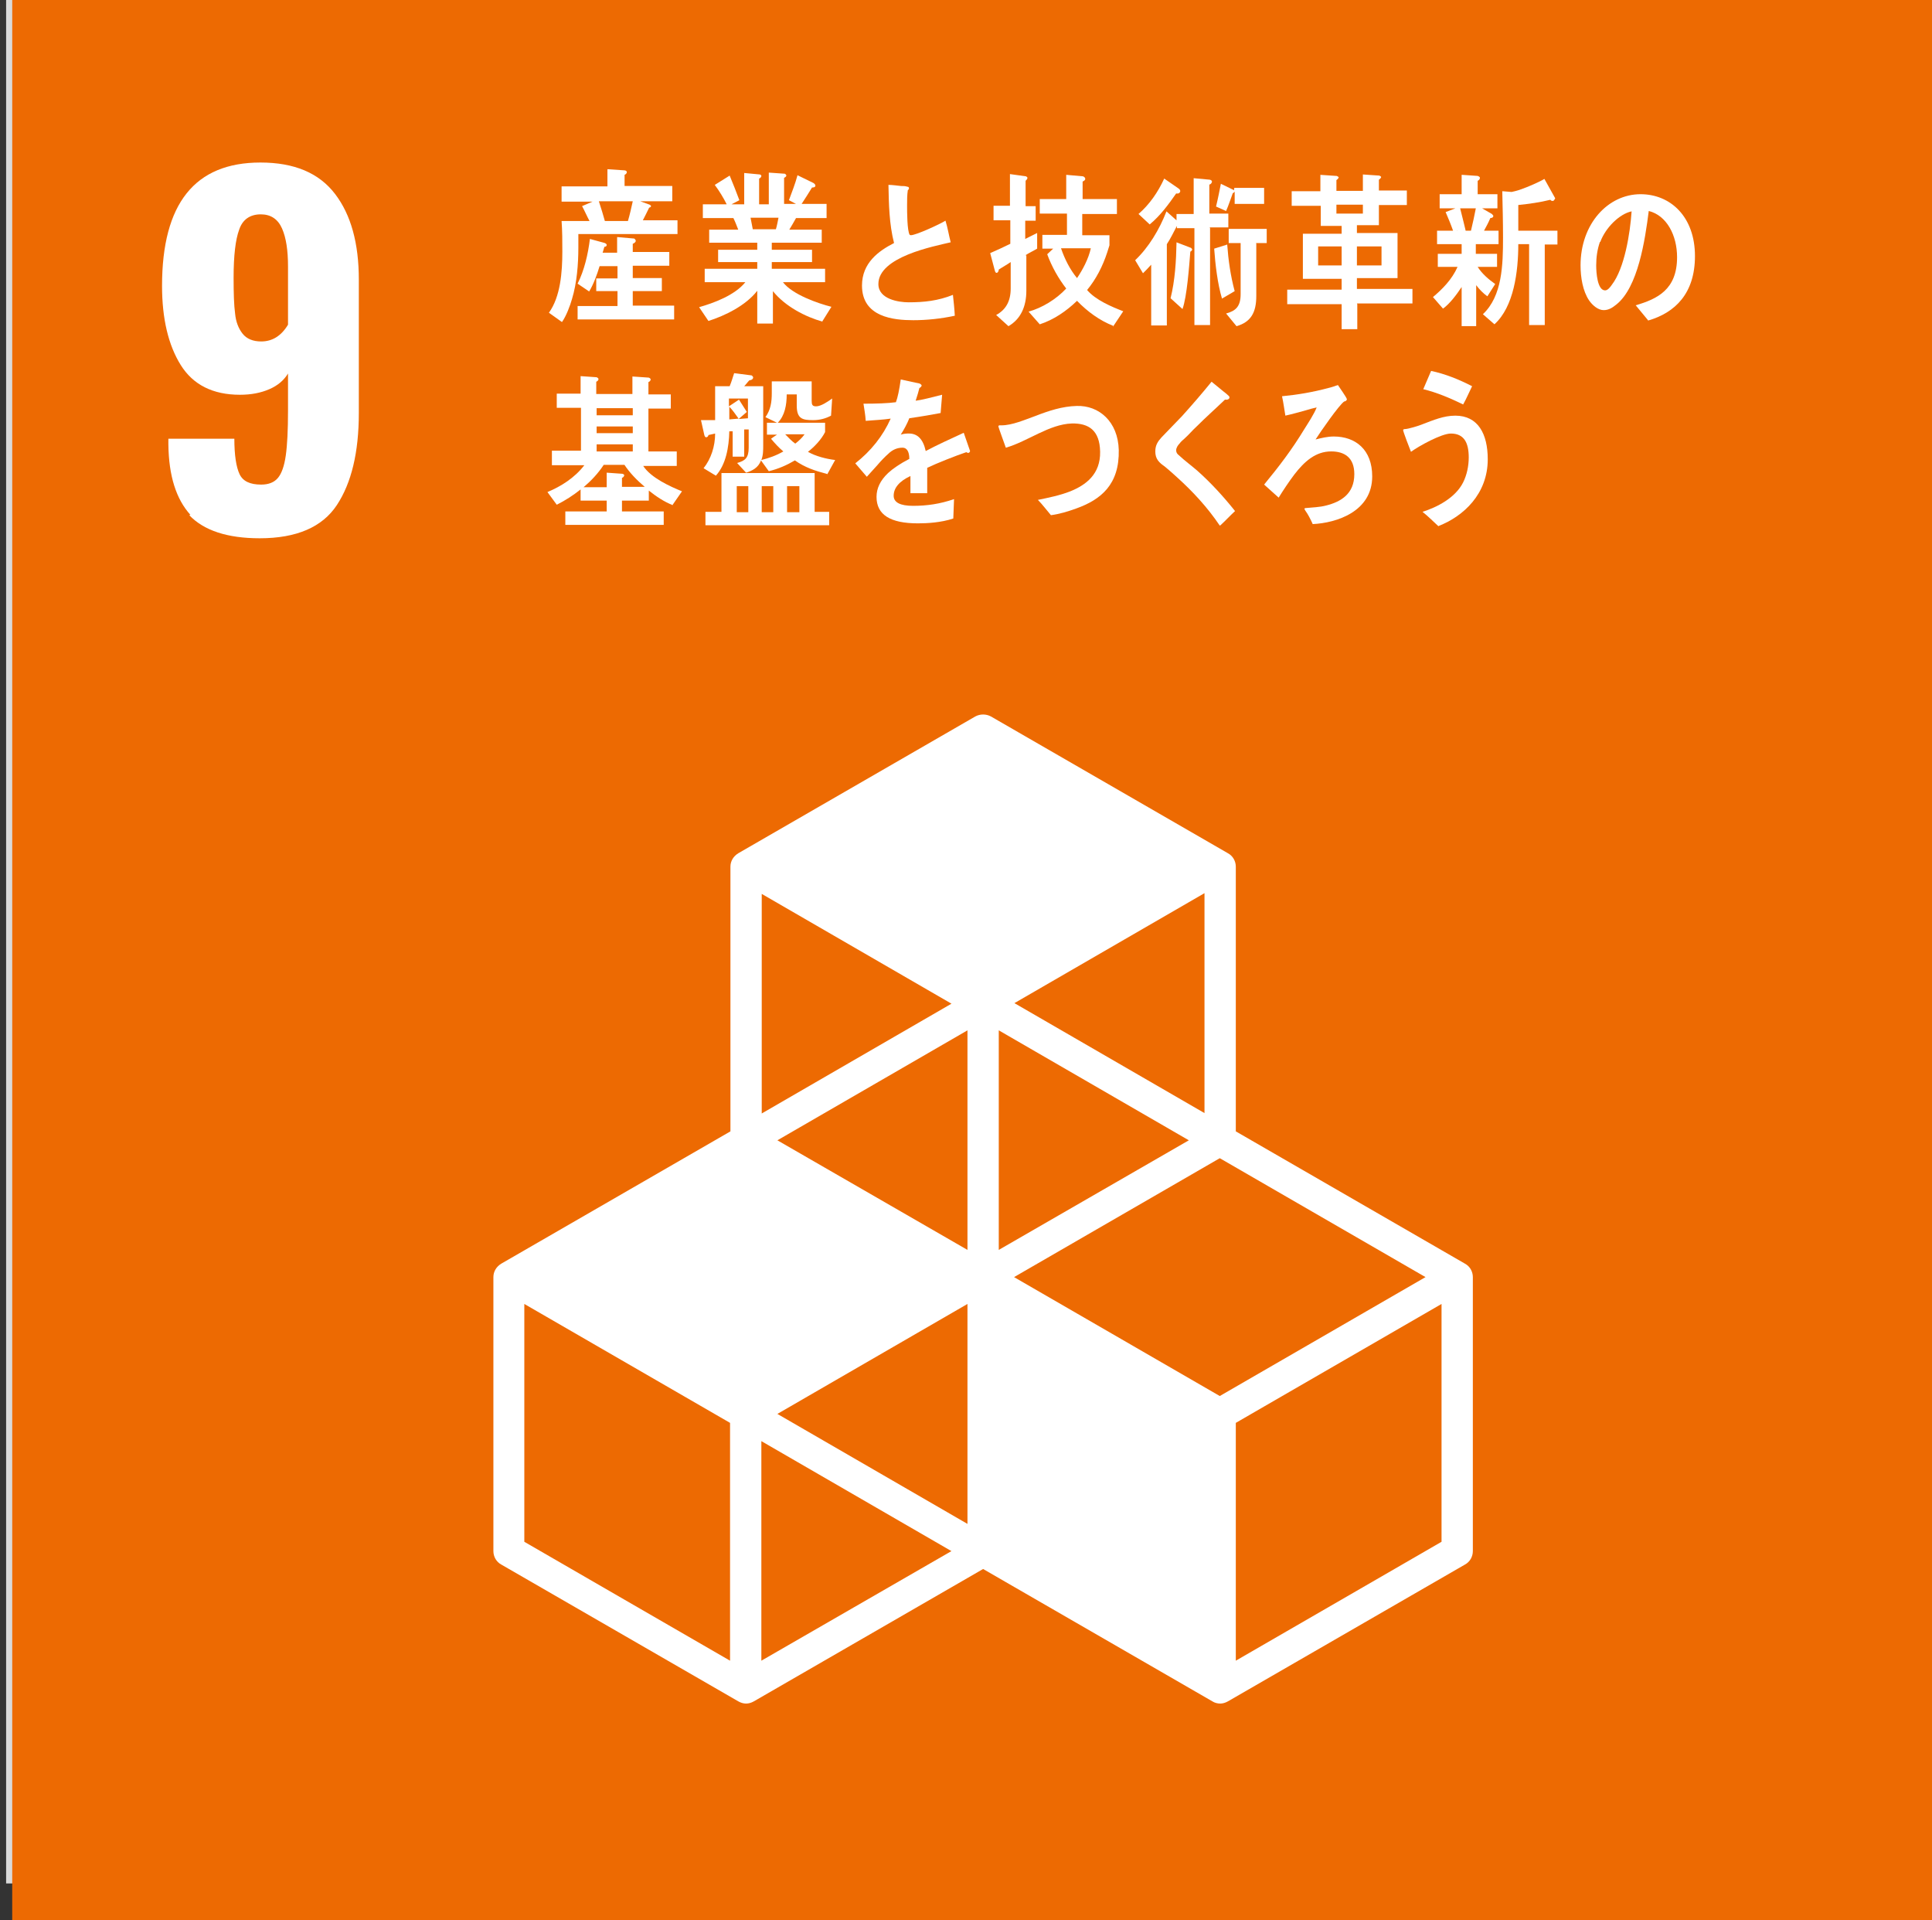 <svg width="158" height="157" viewBox="0 0 158 157" fill="none" xmlns="http://www.w3.org/2000/svg">
<rect x="0" y="0" width="158" height="157" fill="#333333" stroke="none"/>
<rect x="0.5" width="157" height="154" fill="#D9D9D9"/>
<g clip-path="url(#clip0_1980_2848)">
<path d="M158 0H1V157H158V0Z" fill="#ED6A02"/>
<path d="M15.568 42.092C14.41 40.812 13.801 38.922 13.77 36.332V35.874H19.165C19.165 37.215 19.317 38.191 19.592 38.77C19.866 39.349 20.445 39.623 21.36 39.623C21.969 39.623 22.426 39.441 22.731 39.075C23.036 38.709 23.249 38.099 23.371 37.246C23.493 36.392 23.554 35.173 23.554 33.558V30.541C23.219 31.089 22.731 31.516 22.03 31.821C21.329 32.125 20.537 32.278 19.622 32.278C17.397 32.278 15.782 31.455 14.776 29.839C13.77 28.224 13.252 26.06 13.252 23.378C13.252 16.642 15.934 13.289 21.299 13.289C24.072 13.289 26.084 14.143 27.394 15.849C28.705 17.556 29.345 19.903 29.345 22.86V33.771C29.345 37.002 28.735 39.502 27.547 41.3C26.358 43.098 24.255 44.012 21.238 44.012C18.586 44.012 16.666 43.372 15.477 42.123L15.568 42.092ZM23.554 26.548V21.793C23.554 20.482 23.402 19.446 23.066 18.684C22.731 17.922 22.152 17.526 21.329 17.526C20.445 17.526 19.835 17.952 19.561 18.775C19.256 19.598 19.104 20.909 19.104 22.707C19.104 23.987 19.134 24.963 19.226 25.633C19.287 26.304 19.5 26.852 19.835 27.279C20.171 27.706 20.689 27.919 21.36 27.919C22.274 27.919 23.005 27.462 23.554 26.548Z" fill="white"/>
<path d="M119.81 103.326L101.065 92.506V70.865C101.065 70.408 100.821 69.981 100.425 69.768L81.04 58.582C80.644 58.368 80.156 58.368 79.76 58.582L60.375 69.768C59.978 70.012 59.735 70.408 59.735 70.865V92.506L40.99 103.326C40.593 103.57 40.35 103.966 40.35 104.423V126.826C40.35 127.283 40.593 127.709 40.99 127.923L60.375 139.109C60.588 139.231 60.801 139.292 61.015 139.292C61.228 139.292 61.441 139.231 61.655 139.109L80.4 128.289L99.145 139.109C99.328 139.231 99.571 139.292 99.785 139.292C99.998 139.292 100.211 139.231 100.425 139.109L119.81 127.923C120.206 127.709 120.45 127.283 120.45 126.826V104.423C120.45 103.966 120.206 103.539 119.81 103.326ZM79.12 124.601L63.575 115.609L79.12 106.618V124.57V124.601ZM97.224 93.237L81.68 102.198V84.246L97.224 93.237ZM79.12 102.198L63.575 93.237L79.12 84.246V102.198ZM82.93 104.423L99.754 94.7L116.579 104.423L99.754 114.146L82.93 104.423ZM98.504 91.012L82.96 82.021L98.504 73.029V90.982V91.012ZM77.839 82.051L62.295 91.043V73.09L77.839 82.082V82.051ZM59.704 135.787L42.879 126.064V106.618L59.704 116.341V135.787ZM62.264 135.787V117.834L77.809 126.826L62.264 135.787ZM117.89 126.064L101.065 135.787V116.341L117.89 106.618V126.064Z" fill="white"/>
<path d="M47.298 19.2C47.298 19.566 47.298 19.901 47.298 20.237C47.298 21.608 47.177 23.132 46.78 24.443C46.628 24.991 46.293 25.875 45.957 26.332L44.891 25.571C45.836 24.26 45.988 22.248 45.988 20.572C45.988 19.749 45.988 18.895 45.927 18.073H48.213C47.999 17.676 47.817 17.25 47.603 16.853L48.457 16.488H45.927V15.238H49.676V13.836L51.047 13.927C51.047 13.927 51.261 13.927 51.261 14.08C51.261 14.171 51.169 14.263 51.078 14.293V15.207H54.979V16.457H52.358L53.12 16.732C53.12 16.732 53.242 16.793 53.242 16.853C53.242 16.914 53.151 16.975 53.09 16.975C52.907 17.341 52.754 17.676 52.572 18.012H55.406V19.139H47.298V19.2ZM47.237 26.119V25.022H50.499V23.803H48.761V22.766H50.499V21.761H49.036C48.822 22.462 48.548 23.224 48.182 23.833L47.237 23.193C47.786 22.096 48.091 20.785 48.243 19.536L49.463 19.871C49.463 19.871 49.615 19.932 49.615 20.023C49.615 20.145 49.523 20.176 49.432 20.176C49.371 20.328 49.341 20.511 49.28 20.663H50.468V19.383L51.87 19.505C51.87 19.505 51.992 19.597 51.992 19.688C51.992 19.81 51.84 19.901 51.748 19.932V20.602H54.736V21.73H51.748V22.736H54.126V23.803H51.748V24.991H55.132V26.119H47.207H47.237ZM48.975 16.457C49.127 16.914 49.371 17.707 49.493 18.164C49.31 18.225 49.066 18.286 48.914 18.073H51.352C51.505 17.554 51.627 17.006 51.748 16.457H48.975Z" fill="white"/>
<path d="M67.293 26.305C65.861 25.909 64.215 25.055 63.209 23.806V26.457H61.929V23.775C60.984 24.994 59.277 25.817 57.936 26.244L57.174 25.116C58.362 24.781 60.1 24.141 60.953 23.074H57.631V21.977H61.929V21.428H58.728V20.422H61.929V19.843H57.997V18.777H60.374C60.252 18.472 60.13 18.137 59.978 17.832H57.479V16.704H59.429C59.155 16.155 58.82 15.607 58.454 15.119L59.673 14.357C59.947 15.028 60.222 15.698 60.466 16.369L59.825 16.704H60.862V14.144L62.142 14.266C62.142 14.266 62.264 14.296 62.264 14.388C62.264 14.479 62.172 14.57 62.081 14.601V16.704H62.873V14.113L64.184 14.205C64.184 14.205 64.306 14.266 64.306 14.357C64.306 14.449 64.184 14.509 64.123 14.54V16.674H65.099L64.519 16.369C64.763 15.698 65.037 15.028 65.22 14.327L66.531 14.967C66.531 14.967 66.683 15.058 66.683 15.18C66.683 15.332 66.47 15.332 66.409 15.332C66.135 15.79 65.83 16.247 65.556 16.674H67.598V17.832H65.099C64.916 18.167 64.733 18.472 64.55 18.777H67.202V19.843H63.117V20.422H66.409V21.428H63.117V21.977H67.476V23.074H64.032C64.794 24.08 66.897 24.812 67.994 25.086L67.232 26.305H67.293ZM61.38 17.801L61.563 18.746H63.453C63.544 18.441 63.605 18.106 63.666 17.801H61.38Z" fill="white"/>
<path d="M74.7 26.181C73.085 26.181 70.494 25.937 70.494 23.347C70.494 21.487 71.866 20.512 73.115 19.872C72.719 18.317 72.689 16.702 72.658 15.117C72.993 15.117 73.359 15.178 73.695 15.209C73.877 15.209 74.03 15.209 74.213 15.27C74.274 15.27 74.335 15.3 74.335 15.392C74.335 15.453 74.304 15.513 74.243 15.544C74.182 15.94 74.182 16.367 74.182 16.794C74.182 17.281 74.182 18.866 74.395 19.201C74.395 19.201 74.457 19.232 74.487 19.232C74.914 19.232 76.895 18.317 77.322 18.043C77.504 18.622 77.596 19.232 77.748 19.811C76.346 20.146 71.835 21 71.835 23.225C71.835 24.474 73.512 24.718 74.304 24.718C75.584 24.718 76.712 24.596 77.931 24.109C77.992 24.657 78.053 25.236 78.084 25.816C76.956 26.059 75.798 26.181 74.67 26.181H74.7Z" fill="white"/>
<path d="M83.935 20.879V23.774C83.935 25.055 83.478 26.091 82.472 26.67L81.466 25.756C82.259 25.329 82.655 24.628 82.655 23.592V21.427C82.35 21.641 82.015 21.824 81.68 22.037C81.68 22.129 81.619 22.311 81.497 22.311C81.436 22.311 81.405 22.25 81.375 22.189L80.978 20.696C81.527 20.452 82.076 20.208 82.624 19.934V18.014H81.253V16.825H82.594V14.234L83.905 14.417C83.905 14.417 84.026 14.478 84.026 14.539C84.026 14.631 83.935 14.722 83.874 14.783V16.856H84.697V18.044H83.844V19.538L84.819 19.05V20.33C84.514 20.513 84.179 20.666 83.844 20.879H83.935ZM91.037 26.64C89.939 26.213 88.934 25.481 88.08 24.597C87.196 25.451 86.16 26.152 85.032 26.518L84.118 25.481C85.215 25.177 86.373 24.476 87.196 23.592C86.556 22.769 86.008 21.793 85.642 20.788L86.13 20.33H85.246V19.203H87.257V17.465H85.032V16.276H87.196V14.295L88.568 14.417C88.568 14.417 88.751 14.478 88.751 14.631C88.751 14.752 88.598 14.813 88.537 14.844V16.276H91.342V17.496H88.507V19.233H90.732V20.056C90.732 20.056 90.58 20.544 90.549 20.635C90.183 21.763 89.635 22.83 88.903 23.713C89.604 24.537 90.915 25.085 91.86 25.451L91.006 26.731L91.037 26.64ZM86.77 20.3C87.074 21.184 87.501 22.037 88.08 22.738C88.537 22.068 89.025 21.153 89.208 20.3H86.77Z" fill="white"/>
<path d="M98.96 18.624V26.579H97.68V18.655H96.248V18.472C95.973 18.99 95.73 19.508 95.425 19.965V26.61H94.145V21.642C93.931 21.885 93.718 22.099 93.474 22.343L92.834 21.276C93.931 20.239 94.815 18.776 95.394 17.283L96.217 18.015V17.496H97.619V14.57L98.93 14.692C98.93 14.692 99.113 14.723 99.113 14.845C99.113 14.966 98.991 15.088 98.899 15.088V17.466H100.454V18.594H98.899L98.96 18.624ZM96.187 15.82C95.547 16.734 94.876 17.649 94.023 18.35L93.108 17.496C93.992 16.734 94.693 15.729 95.211 14.601L96.4 15.424C96.4 15.424 96.522 15.515 96.522 15.607C96.522 15.79 96.339 15.851 96.217 15.82H96.187ZM97.345 20.575C97.254 21.733 97.071 24.263 96.705 25.269L95.73 24.385C96.095 22.922 96.187 21.337 96.217 19.813L97.406 20.27C97.406 20.27 97.497 20.361 97.497 20.392C97.497 20.483 97.406 20.544 97.345 20.575ZM99.936 24.415C99.57 23.196 99.387 21.611 99.296 20.331L100.362 19.996C100.454 21.276 100.637 22.556 100.972 23.806L99.936 24.415ZM100.972 16.673V15.668C100.972 15.668 100.881 15.79 100.82 15.79C100.637 16.277 100.484 16.765 100.271 17.253L99.448 16.887C99.6 16.277 99.722 15.637 99.844 15.027L100.911 15.546V15.607L100.942 15.363H103.38V16.673H100.942H100.972ZM102.74 19.904V24.202C102.74 25.573 102.283 26.335 101.124 26.671L100.271 25.634C101.063 25.421 101.46 25.055 101.46 24.049V19.874H100.484V18.715H103.593V19.874H102.709L102.74 19.904Z" fill="white"/>
<path d="M111 24.872V26.915H109.72V24.872H105.27V23.684H109.72V22.8H106.55V19.112H109.72V18.472H108.013V16.826H105.635V15.637H107.982V14.296L109.323 14.387C109.323 14.387 109.476 14.448 109.476 14.509C109.476 14.57 109.354 14.692 109.293 14.723V15.607H111.457V14.266L112.798 14.357C112.798 14.357 112.95 14.418 112.95 14.479C112.95 14.54 112.828 14.662 112.767 14.692V15.576H115.053V16.765H112.767V18.411H110.969V19.051H114.291V22.739H110.969V23.623H115.511V24.811H110.969L111 24.872ZM109.72 20.148H107.799V21.703H109.72V20.148ZM111.457 16.735H109.293V17.466H111.457V16.735ZM112.981 20.148H110.969V21.703H112.981V20.148Z" fill="white"/>
<path d="M120.693 19.962V20.755H122.43V21.821H120.845C121.211 22.401 121.759 22.858 122.278 23.224L121.638 24.229C121.302 23.985 120.997 23.681 120.723 23.315V26.668H119.534V23.467C119.108 24.107 118.59 24.808 118.01 25.235L117.188 24.29C117.949 23.65 118.742 22.858 119.199 21.821H117.584V20.755H119.534V19.962H117.523V18.865H118.833C118.651 18.347 118.437 17.829 118.224 17.341L119.016 17.036H117.736V15.878H119.534V14.293L120.845 14.384C120.845 14.384 121.028 14.445 121.028 14.537C121.028 14.659 120.936 14.75 120.845 14.781V15.878H122.46V17.036H121.211L122.003 17.493C122.003 17.493 122.125 17.615 122.125 17.646C122.125 17.798 121.973 17.829 121.881 17.829C121.729 18.194 121.546 18.53 121.363 18.865H122.552V19.962H120.784H120.693ZM119.413 17.036C119.534 17.554 119.839 18.682 119.931 19.2C119.717 19.322 119.321 18.773 119.108 18.865H120.296C120.449 18.255 120.571 17.646 120.693 17.036H119.413ZM126.331 19.962V26.576H125.051V19.962H124.167C124.167 22.218 123.802 25.083 122.217 26.515L121.272 25.692C122.857 24.199 122.918 21.669 122.918 19.413C122.918 18.164 122.887 16.884 122.857 15.634L123.619 15.695C123.619 15.695 124.076 15.604 124.381 15.482C124.929 15.299 125.966 14.842 126.301 14.628L127.185 16.213C127.185 16.213 127.093 16.427 127.002 16.427C126.91 16.427 126.85 16.427 126.789 16.335C125.935 16.549 125.051 16.67 124.167 16.762V18.865H127.368V19.993H126.301L126.331 19.962Z" fill="white"/>
<path d="M134.775 26.181C134.439 25.785 134.104 25.358 133.769 24.962C135.537 24.444 137.152 23.682 137.152 21.03C137.152 19.232 136.299 17.616 134.836 17.25C134.531 19.658 133.952 23.499 132.184 24.901C131.849 25.175 131.544 25.358 131.148 25.358C130.69 25.358 130.233 24.962 129.959 24.566C129.441 23.804 129.258 22.676 129.258 21.701C129.258 18.287 131.513 15.879 134.165 15.879C136.603 15.879 138.615 17.708 138.615 20.939C138.615 23.986 137 25.571 134.775 26.212V26.181ZM130.843 19.78C130.629 20.39 130.538 21.03 130.538 21.701C130.538 22.28 130.629 23.743 131.269 23.743C131.483 23.743 131.696 23.468 131.818 23.285C132.854 21.944 133.312 19.079 133.434 17.281C132.428 17.494 131.3 18.622 130.873 19.78H130.843Z" fill="white"/>
<path d="M55.011 41.3C54.31 41.026 53.67 40.599 53.06 40.111V40.934H50.865V41.818H54.279V42.915H46.233V41.818H49.616V40.934H47.482V40.02C46.873 40.507 46.202 40.934 45.532 41.269L44.77 40.233C45.867 39.776 46.995 39.075 47.787 38.038H45.135V36.85H47.513V33.345H45.532V32.186H47.482V30.754L48.793 30.845C48.793 30.845 48.945 30.906 48.945 30.998C48.945 31.089 48.854 31.181 48.762 31.211V32.217H51.719V30.784L53.06 30.876C53.06 30.876 53.212 30.937 53.212 31.028C53.212 31.12 53.121 31.211 53.029 31.242V32.247H54.858V33.406H53.029V36.911H55.346V38.099H52.603C53.243 39.075 54.797 39.776 55.773 40.172L54.95 41.361L55.011 41.3ZM51.079 38.008H49.372C48.915 38.709 48.336 39.319 47.726 39.837H49.616V38.648L50.896 38.739C50.896 38.739 51.048 38.77 51.048 38.861C51.048 38.953 50.957 39.044 50.865 39.075V39.806H52.725C52.115 39.288 51.505 38.679 51.048 37.978L51.079 38.008ZM51.749 33.375H48.793V33.954H51.749V33.375ZM51.749 34.869H48.793V35.417H51.749V34.869ZM51.749 36.332H48.793V36.911H51.749V36.332Z" fill="white"/>
<path d="M67.598 38.741C66.653 38.497 65.83 38.223 65.007 37.644C64.337 38.04 63.635 38.345 62.873 38.528L62.233 37.644C62.02 38.254 61.502 38.497 61.014 38.65L60.283 37.857C60.923 37.674 61.228 37.461 61.228 36.608V35.114H60.862V37.339H59.917V35.267H59.643C59.612 36.577 59.368 37.979 58.545 38.894L57.539 38.284C58.149 37.522 58.484 36.486 58.484 35.449C58.301 35.48 58.119 35.541 57.936 35.571C57.936 35.663 57.844 35.754 57.753 35.754C57.661 35.754 57.631 35.663 57.6 35.571L57.326 34.352C57.692 34.352 58.088 34.352 58.484 34.352C58.484 33.438 58.484 32.493 58.484 31.578H59.673C59.825 31.213 59.917 30.878 60.039 30.512L61.471 30.695C61.471 30.695 61.593 30.786 61.593 30.847C61.593 31.03 61.41 31.091 61.288 31.091C61.136 31.243 61.014 31.426 60.862 31.578H62.416V36.394C62.416 36.821 62.416 37.217 62.264 37.613C62.873 37.461 63.483 37.248 64.062 36.912C63.696 36.608 63.361 36.242 63.056 35.876C63.209 35.754 63.361 35.663 63.544 35.541H62.721V34.566H63.544L62.599 34.108C63.026 33.499 63.117 32.889 63.117 32.127C63.117 31.822 63.117 31.487 63.117 31.182H66.379C66.379 31.7 66.379 32.249 66.379 32.767C66.379 33.102 66.439 33.224 66.744 33.224C67.141 33.224 67.72 32.828 68.055 32.584L67.963 33.986C67.506 34.23 67.019 34.352 66.501 34.352C65.647 34.352 65.159 34.261 65.159 33.163C65.159 32.859 65.159 32.554 65.159 32.249H64.337C64.337 33.102 64.184 33.986 63.605 34.566H67.476V35.328C67.171 35.937 66.592 36.547 66.074 36.943C66.714 37.309 67.567 37.522 68.299 37.613L67.659 38.772L67.598 38.741ZM57.692 42.947V41.85H59.002V38.68H66.622V41.85H67.811V42.947H57.722H57.692ZM61.197 32.584H59.612V33.224C59.886 33.041 60.161 32.859 60.435 32.676C60.648 33.011 60.862 33.346 61.075 33.682L60.405 34.261L61.167 34.2V32.584H61.197ZM59.643 33.255V34.291L60.405 34.23C60.161 33.895 59.917 33.529 59.643 33.255ZM61.197 39.747H60.252V41.881H61.197V39.747ZM63.239 39.747H62.294V41.881H63.239V39.747ZM64.215 35.51C64.489 35.785 64.733 36.059 65.037 36.272C65.312 36.059 65.586 35.815 65.799 35.51H64.215ZM65.373 39.747H64.367V41.881H65.373V39.747Z" fill="white"/>
<path d="M79.211 37.032C79.211 37.032 79.089 37.032 79.028 36.971C78.205 37.245 76.59 37.885 75.828 38.251V40.324H74.456C74.456 40.11 74.456 39.927 74.456 39.684V38.922C73.542 39.348 73.085 39.897 73.085 40.537C73.085 41.086 73.633 41.36 74.67 41.36C75.797 41.36 76.864 41.208 78.022 40.811L77.961 42.396C76.956 42.731 75.828 42.792 75.066 42.792C72.81 42.792 71.683 42.091 71.683 40.628C71.683 39.927 71.987 39.287 72.627 38.678C73.024 38.312 73.603 37.916 74.365 37.52C74.365 36.91 74.151 36.605 73.816 36.605C73.389 36.605 72.993 36.758 72.627 37.123C72.384 37.337 72.109 37.611 71.744 38.038C71.317 38.495 71.043 38.83 70.89 38.983C70.677 38.739 70.372 38.373 69.945 37.885C71.225 36.879 72.201 35.66 72.841 34.228C72.231 34.319 71.561 34.35 70.799 34.411C70.768 33.892 70.677 33.435 70.616 33.008C71.683 33.008 72.597 32.978 73.268 32.887C73.42 32.49 73.542 31.881 73.664 31.027L75.218 31.363C75.218 31.363 75.371 31.454 75.371 31.515C75.371 31.576 75.31 31.667 75.188 31.728C75.127 31.972 75.035 32.307 74.883 32.765C75.401 32.704 76.194 32.49 77.047 32.277L76.925 33.77C76.285 33.892 75.432 34.045 74.365 34.197C74.212 34.593 73.938 35.112 73.664 35.538C73.938 35.447 74.182 35.447 74.334 35.447C75.035 35.447 75.493 35.904 75.706 36.879C76.62 36.392 77.687 35.904 78.815 35.386L79.333 36.879C79.333 36.879 79.302 37.032 79.181 37.032H79.211Z" fill="white"/>
<path d="M88.019 41.575C87.348 41.819 86.647 42.032 85.946 42.124C85.58 41.697 85.245 41.24 84.879 40.874C85.763 40.691 86.678 40.508 87.531 40.173C88.811 39.655 90 38.771 89.969 36.942C89.939 35.175 89.025 34.596 87.653 34.626C85.794 34.687 84.056 36.089 82.258 36.607C82.197 36.424 81.648 34.931 81.648 34.87C81.648 34.748 81.801 34.778 81.892 34.778C82.776 34.778 83.812 34.321 84.666 34.016C85.763 33.59 86.86 33.224 88.049 33.193C89.878 33.132 91.432 34.474 91.493 36.79C91.554 39.594 90.061 40.844 88.019 41.575Z" fill="white"/>
<path d="M99.753 42.976C98.748 41.483 97.559 40.202 96.279 39.044C95.944 38.739 95.608 38.435 95.273 38.16C95.06 38.008 94.846 37.855 94.694 37.642C94.541 37.429 94.481 37.185 94.481 36.911C94.481 36.392 94.694 36.088 94.999 35.752C95.547 35.173 96.126 34.594 96.675 34.015C97.498 33.101 98.29 32.186 99.083 31.211C99.418 31.485 99.753 31.76 100.089 32.034C100.211 32.125 100.363 32.247 100.485 32.369C100.515 32.4 100.546 32.43 100.546 32.491C100.546 32.674 100.302 32.704 100.18 32.674C99.418 33.406 98.626 34.106 97.864 34.868C97.528 35.173 97.254 35.509 96.919 35.813C96.766 35.966 96.584 36.088 96.462 36.27C96.34 36.392 96.187 36.606 96.187 36.819C96.187 37.002 96.279 37.124 96.401 37.215C96.888 37.673 97.437 38.069 97.925 38.495C99.022 39.471 100.058 40.599 101.003 41.787C100.607 42.153 100.211 42.58 99.814 42.946L99.753 42.976Z" fill="white"/>
<path d="M107.343 42.823C107.16 42.426 106.977 42.061 106.734 41.725C106.734 41.695 106.673 41.634 106.673 41.604C106.673 41.573 106.734 41.543 106.764 41.543C107.343 41.482 107.892 41.482 108.471 41.329C109.66 41.025 110.757 40.384 110.757 38.769C110.757 37.397 109.934 36.91 108.867 36.91C107.587 36.91 106.673 37.733 105.85 38.8C105.393 39.409 104.966 40.049 104.57 40.689C104.173 40.323 103.777 39.988 103.381 39.622C104.631 38.098 105.636 36.788 106.673 35.081C106.977 34.593 107.465 33.862 107.678 33.313C107.374 33.374 107.069 33.465 106.764 33.557C106.215 33.709 105.667 33.862 105.118 33.984C105.027 33.465 104.966 32.947 104.844 32.399C106.124 32.277 107.374 32.063 108.623 31.728C108.898 31.667 109.141 31.576 109.416 31.484C109.507 31.637 110.147 32.521 110.147 32.643C110.147 32.764 109.995 32.825 109.934 32.825C109.538 33.069 107.953 35.355 107.587 35.934C108.075 35.812 108.562 35.691 109.081 35.691C110.848 35.691 112.22 36.757 112.22 38.952C112.22 41.817 109.324 42.762 107.343 42.853V42.823Z" fill="white"/>
<path d="M117.646 43.038C117.219 42.642 116.792 42.215 116.335 41.849C117.493 41.484 119.017 40.722 119.657 39.441C119.962 38.832 120.114 38.1 120.114 37.399C120.114 36.18 119.718 35.449 118.651 35.449C117.889 35.449 116.061 36.455 115.39 36.942C115.299 36.729 114.75 35.296 114.75 35.174C114.75 35.083 114.872 35.083 114.902 35.083C115.146 35.083 116.061 34.809 116.335 34.687C117.219 34.351 118.072 33.986 119.017 33.986C120.876 33.986 121.669 35.479 121.669 37.552C121.669 40.386 119.688 42.215 117.646 43.008V43.038ZM119.657 33.071C118.59 32.553 117.524 32.096 116.396 31.822C116.609 31.334 116.823 30.816 117.036 30.328C118.194 30.572 119.322 31.029 120.389 31.578C120.145 32.066 119.932 32.584 119.657 33.071Z" fill="white"/>
</g>
<defs>
<clipPath id="clip0_1980_2848">
<rect width="157" height="157" fill="white" transform="translate(1)"/>
</clipPath>
</defs>
</svg>
